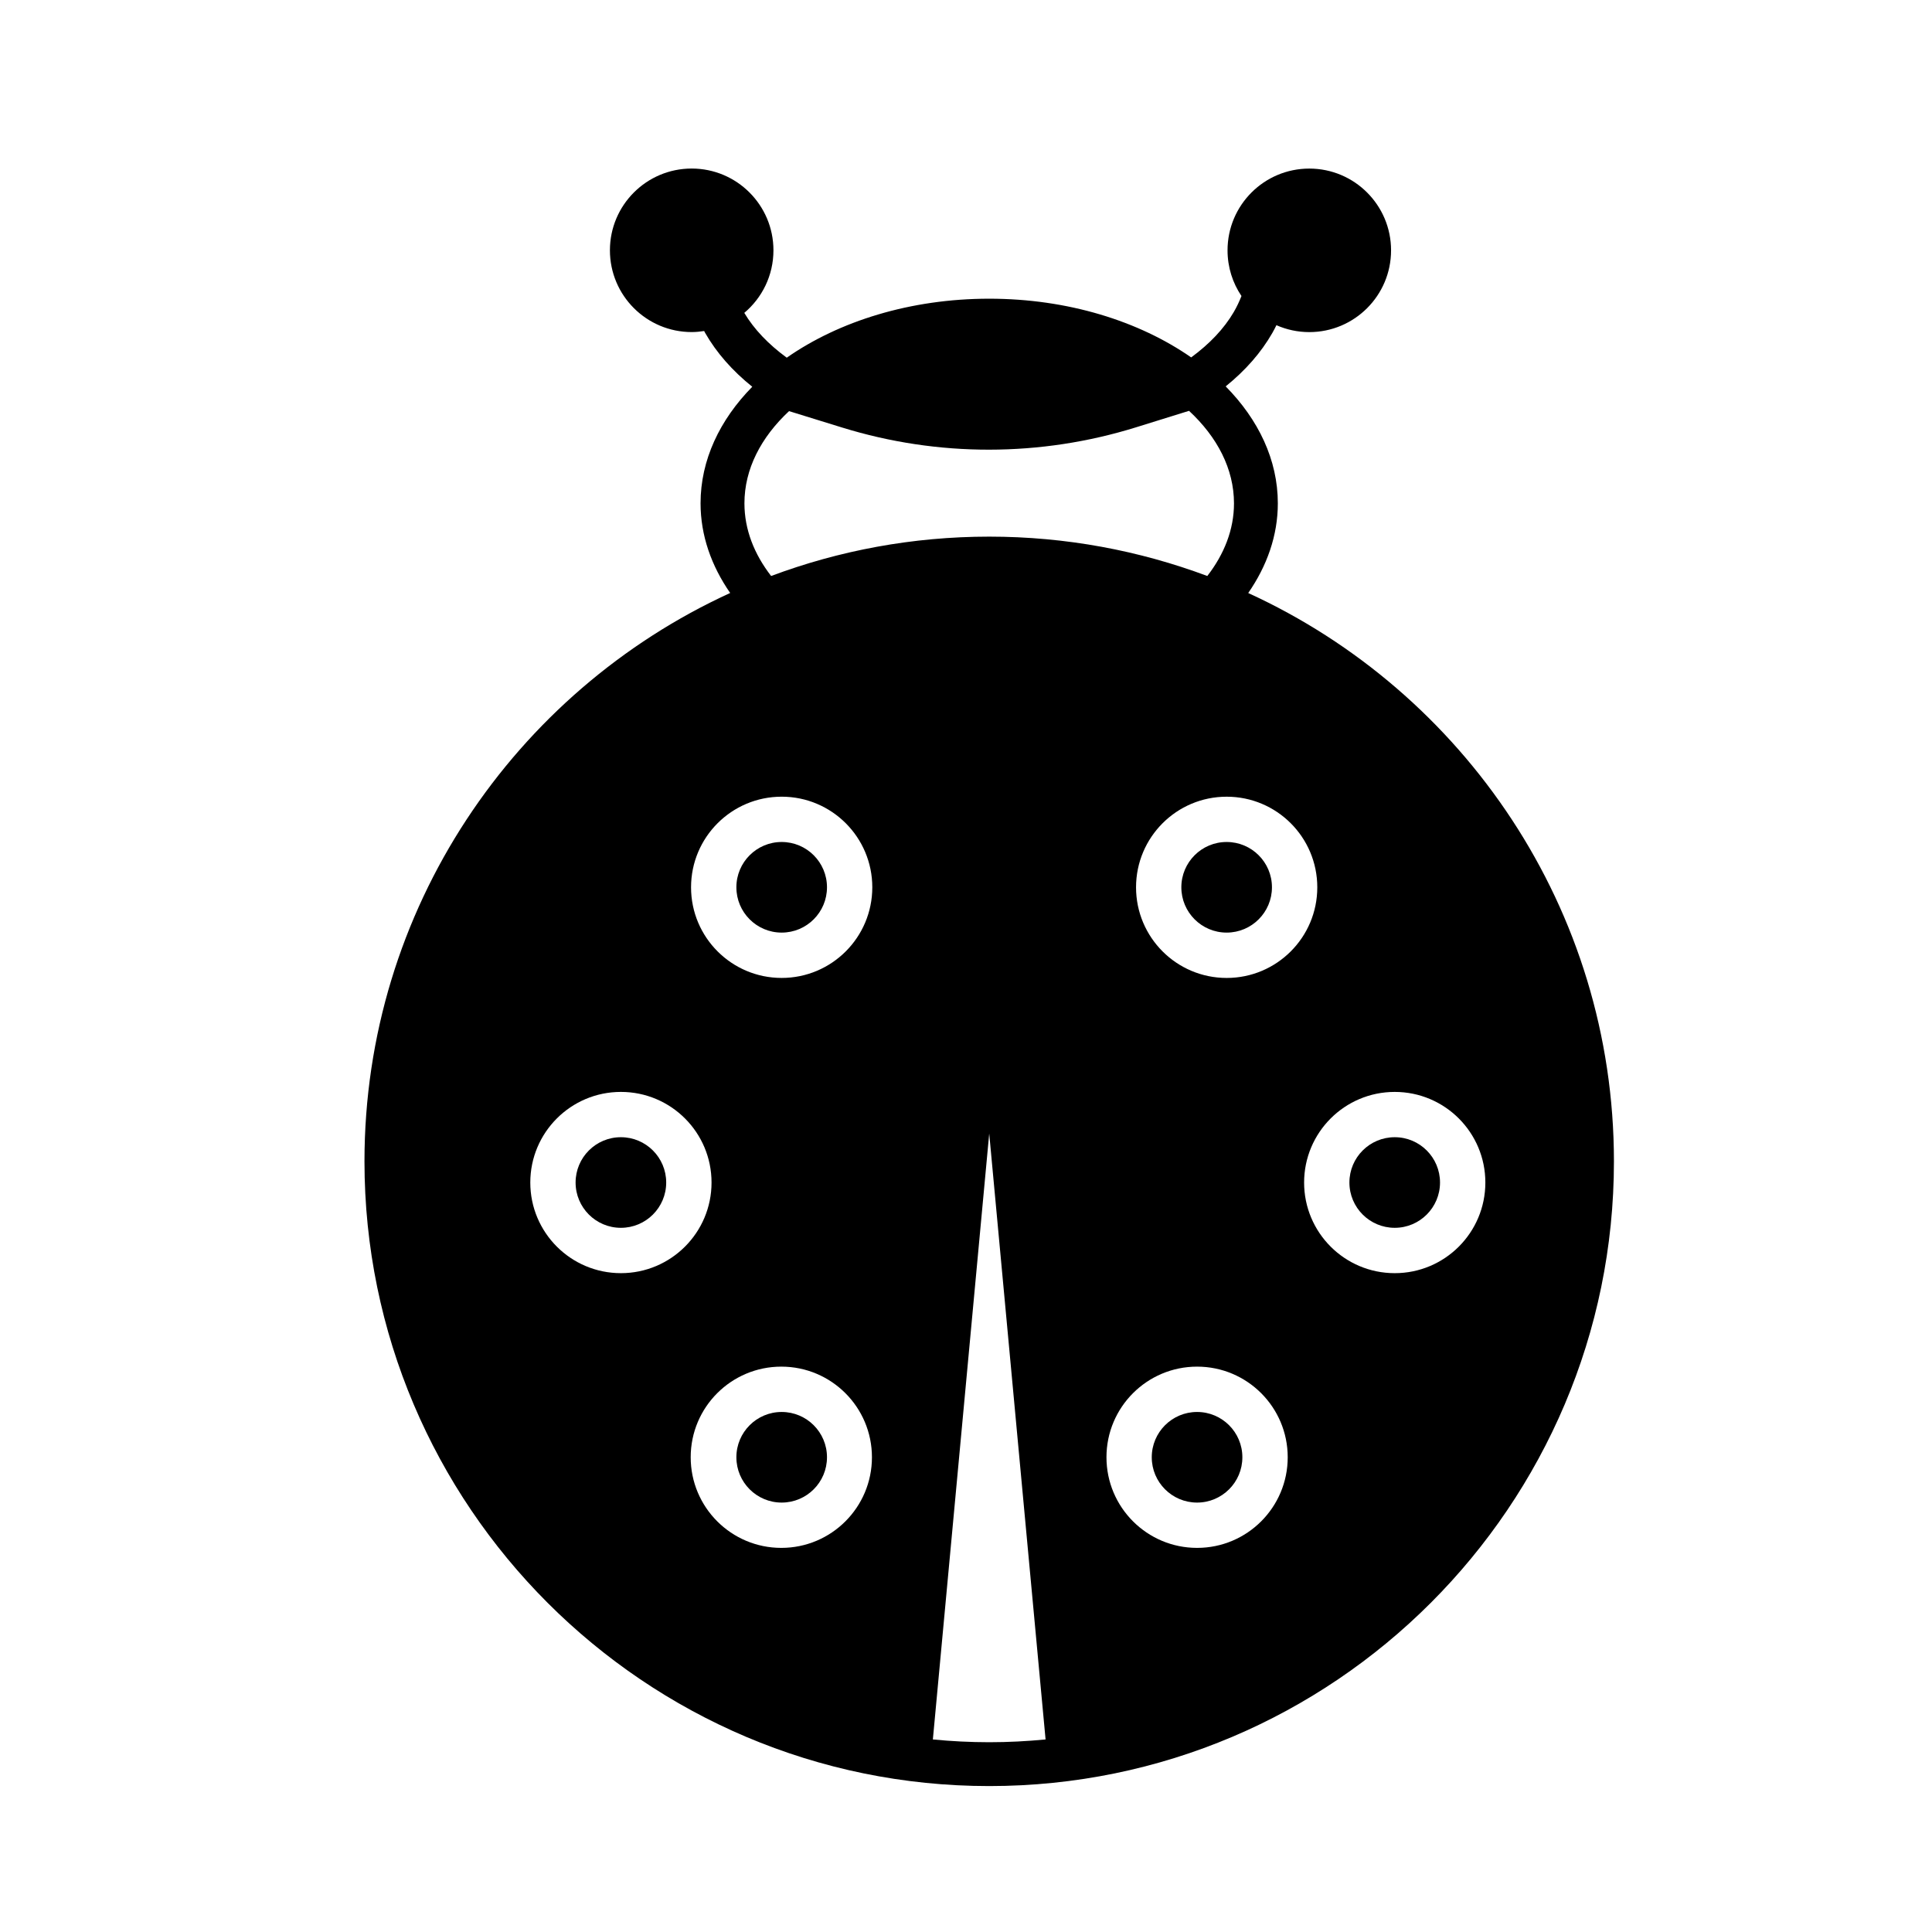 <?xml version="1.0" encoding="UTF-8"?>
<!-- Uploaded to: ICON Repo, www.svgrepo.com, Generator: ICON Repo Mixer Tools -->
<svg fill="#000000" width="800px" height="800px" version="1.1" viewBox="144 144 512 512" xmlns="http://www.w3.org/2000/svg">
 <g>
  <path d="m474.79 301.16c4.977-7.188 7.848-15.234 7.848-23.77 0-11.523-5.141-22.199-13.82-30.996 5.211-4.203 9.359-8.918 12.367-14.16 0.395-0.691 0.742-1.371 1.082-2.055 2.664 1.176 5.613 1.832 8.711 1.832 11.969 0 21.668-9.703 21.668-21.668 0-11.969-9.703-21.668-21.668-21.668-11.969 0-21.668 9.703-21.668 21.668 0 4.484 1.359 8.652 3.691 12.105-0.551 1.387-1.195 2.805-2.055 4.273-2.574 4.394-6.383 8.402-11.273 11.996-13.809-9.609-32.695-15.559-53.523-15.559-20.887 0-39.832 5.981-53.652 15.633-4.867-3.562-8.664-7.531-11.254-11.875 4.727-3.977 7.727-9.926 7.727-16.582 0-11.969-9.703-21.668-21.668-21.668-11.969 0-21.668 9.703-21.668 21.668 0 11.969 9.703 21.668 21.668 21.668 1.129 0 2.227-0.109 3.305-0.277 0.09 0.168 0.168 0.328 0.262 0.5 3.027 5.285 7.219 10.035 12.488 14.27-8.613 8.77-13.703 19.406-13.703 30.883 0 8.535 2.871 16.582 7.848 23.77-57.113 26.148-96.914 83.805-96.914 150.62 0 91.289 74.273 165.56 165.56 165.56 91.289 0 165.56-74.273 165.56-165.56-0.004-66.816-39.805-124.47-96.922-150.61zm38.828 132.21c13.266 0 24.016 10.75 24.016 24.016 0 13.266-10.75 24.016-24.016 24.016s-24.016-10.75-24.016-24.016c0.004-13.266 10.754-24.016 24.016-24.016zm-44.539-30.203c-13.266 0-24.016-10.75-24.016-24.016 0-13.266 10.75-24.016 24.016-24.016s24.016 10.75 24.016 24.016c0.004 13.262-10.75 24.016-24.016 24.016zm-160.53 78.234c-13.266 0-24.016-10.75-24.016-24.016 0-13.266 10.75-24.016 24.016-24.016s24.016 10.75 24.016 24.016c0 13.262-10.754 24.016-24.016 24.016zm42.508 24.773c13.266 0 24.016 10.75 24.016 24.016s-10.75 24.016-24.016 24.016c-13.266 0-24.016-10.75-24.016-24.016-0.004-13.266 10.75-24.016 24.016-24.016zm0.094-103.01c-13.266 0-24.016-10.75-24.016-24.016 0-13.266 10.75-24.016 24.016-24.016 13.266 0 24.016 10.75 24.016 24.016-0.004 13.262-10.754 24.016-24.016 24.016zm110.09 103.01c13.266 0 24.016 10.75 24.016 24.016s-10.75 24.016-24.016 24.016-24.016-10.75-24.016-24.016c-0.004-13.266 10.75-24.016 24.016-24.016zm-119.96-228.78c0-9.094 4.398-17.512 11.824-24.441l14.102 4.359c25.367 7.836 52.512 7.809 77.867-0.074l14.031-4.363c7.477 6.941 11.914 15.391 11.914 24.527 0 6.926-2.586 13.453-7.074 19.242-18.008-6.731-37.473-10.43-57.797-10.43s-39.797 3.699-57.797 10.43c-4.484-5.797-7.07-12.32-7.07-19.25zm49.938 327.58 14.934-160.57 14.934 160.57c-4.918 0.473-9.895 0.734-14.934 0.734-5.039 0-10.016-0.258-14.934-0.734z"/>
  <path d="m363.16 379.14c0 6.633-5.375 12.008-12.008 12.008-6.629 0-12.004-5.375-12.004-12.008 0-6.629 5.375-12.004 12.004-12.004 6.633 0 12.008 5.375 12.008 12.004"/>
  <path d="m320.55 457.38c0 6.629-5.379 12.004-12.008 12.004s-12.004-5.375-12.004-12.004c0-6.633 5.375-12.008 12.004-12.008s12.008 5.375 12.008 12.008"/>
  <path d="m363.16 530.19c0 6.633-5.375 12.008-12.008 12.008-6.629 0-12.004-5.375-12.004-12.008 0-6.629 5.375-12.004 12.004-12.004 6.633 0 12.008 5.375 12.008 12.004"/>
  <path d="m481.08 379.14c0 6.633-5.375 12.008-12.008 12.008-6.629 0-12.004-5.375-12.004-12.008 0-6.629 5.375-12.004 12.004-12.004 6.633 0 12.008 5.375 12.008 12.004"/>
  <path d="m525.62 457.38c0 6.629-5.375 12.004-12.004 12.004-6.633 0-12.008-5.375-12.008-12.004 0-6.633 5.375-12.008 12.008-12.008 6.629 0 12.004 5.375 12.004 12.008"/>
  <path d="m473.24 530.19c0 6.633-5.375 12.008-12.004 12.008-6.633 0-12.008-5.375-12.008-12.008 0-6.629 5.375-12.004 12.008-12.004 6.629 0 12.004 5.375 12.004 12.004"/>
 </g>
</svg>